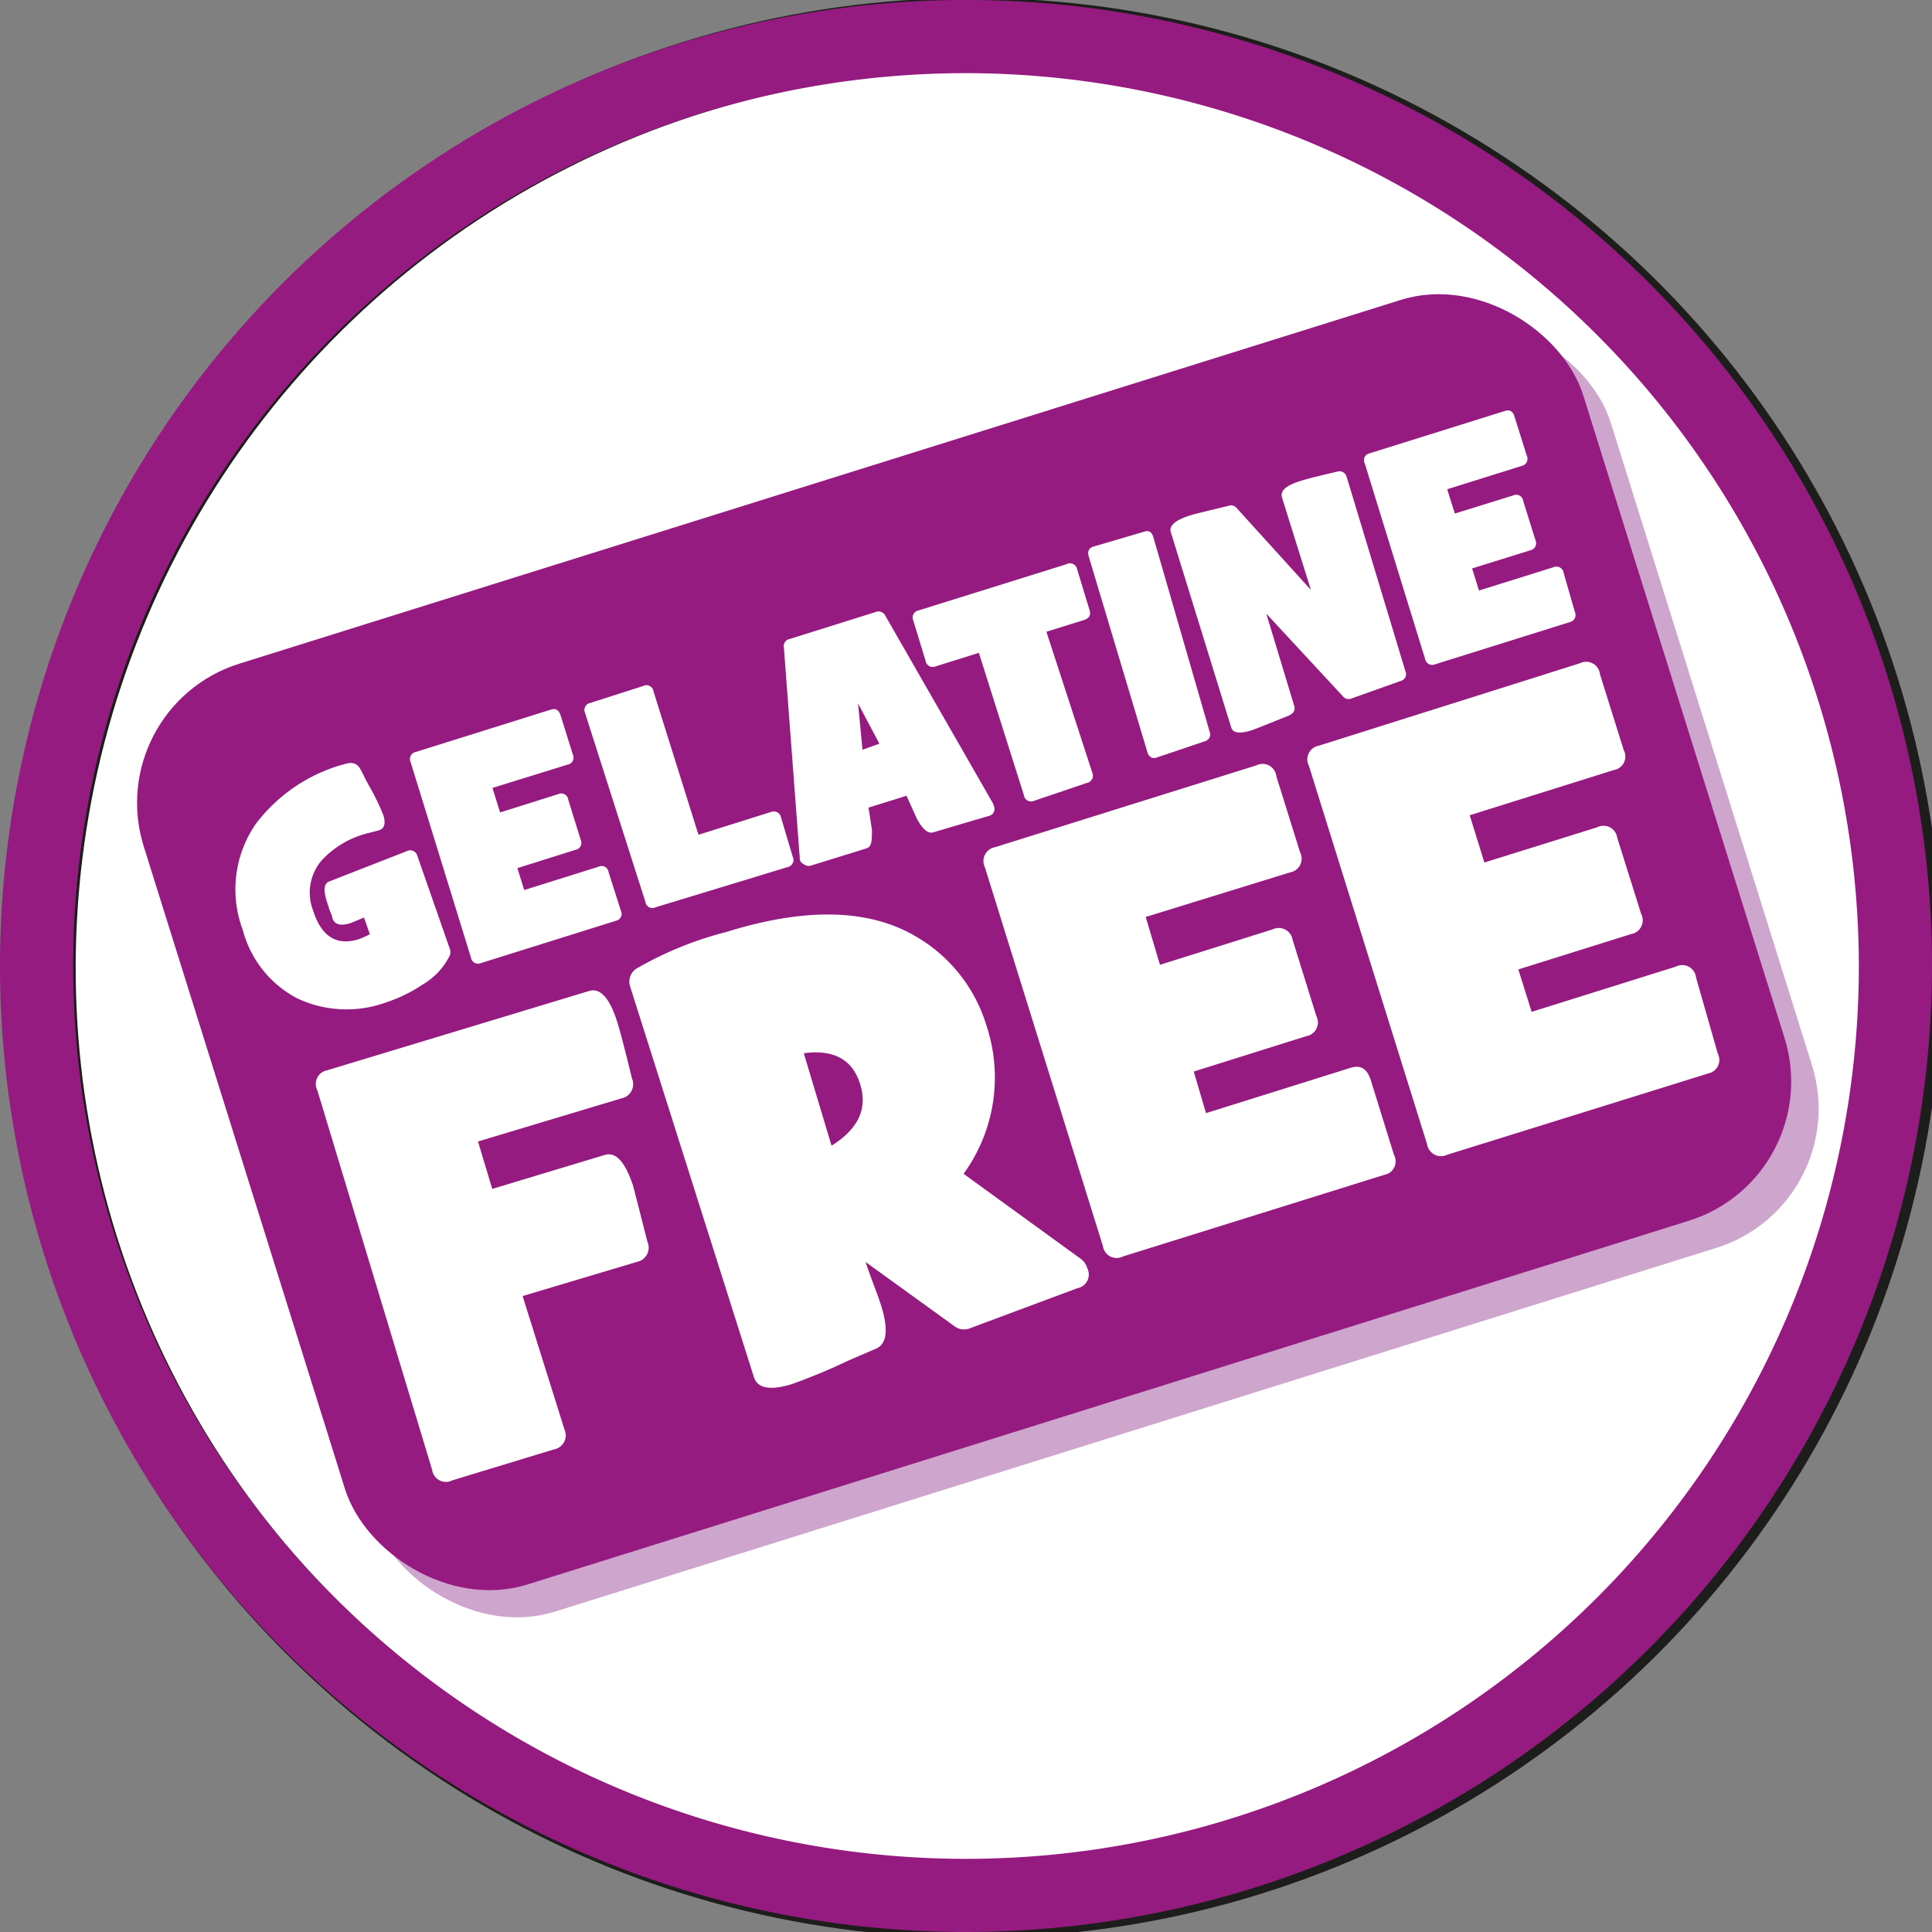 <svg id="Layer_1" data-name="Layer 1" xmlns="http://www.w3.org/2000/svg" viewBox="0 0 96.12 96.12"><rect x="0" y="0" width="96.12" height="96.12" fill="#808080" stroke="none"/><title>hancocks dietary logos2</title><circle cx="48.06" cy="48.06" r="46.24" transform="matrix(0.55, -0.84, 0.84, 0.55, -18.44, 62.09)" style="fill:#fff;stroke:#1d1d1b;stroke-width:3.644px"/><path d="M48.06,96.12A48.06,48.06,0,1,1,96.12,48.06,48.11,48.11,0,0,1,48.06,96.12Zm0-92.48A44.42,44.42,0,1,0,92.48,48.06,44.47,44.47,0,0,0,48.06,3.64Z" style="fill:#951b81"/><rect x="12.84" y="25.27" width="72.98" height="45.93" rx="6.22" transform="translate(-12.16 16.94) rotate(-17.39)" style="fill:none;stroke:#cea5cd;stroke-miterlimit:10;stroke-width:2.072px"/><rect x="11.48" y="23.91" width="72.98" height="45.93" rx="6.22" transform="translate(-11.82 16.48) rotate(-17.39)" style="fill:#fff"/><rect x="11.48" y="23.91" width="72.98" height="45.93" rx="6.22" transform="translate(-11.82 16.48) rotate(-17.39)" style="fill:#951b81;stroke:#951b81;stroke-miterlimit:10;stroke-width:2.072px"/><path d="M22.38,47.21a.45.45,0,0,1,0,.32A3.43,3.43,0,0,1,21,49a7.43,7.43,0,0,1-1.82.88,5.74,5.74,0,0,1-4.39-.21,5.37,5.37,0,0,1-2.71-3.4A5.73,5.73,0,0,1,12.72,41a8.2,8.2,0,0,1,4.48-3c.32-.1.54,0,.66.16s.25.48.46.86a11.56,11.56,0,0,1,.75,1.53c.13.42.06.67-.22.76l-.31.08-.31.08A4.66,4.66,0,0,0,16,42.81a2.46,2.46,0,0,0-.43,2.47c.41,1.31,1.17,1.79,2.27,1.45a4,4,0,0,0,.56-.25l-.29-.83-.68.28q-.75.23-.9-.27c0-.1-.08-.23-.14-.41l-.13-.4c-.18-.57-.14-.91.13-1l3.84-1.5a.37.37,0,0,1,.54.25Z" style="fill:#fff"/><path d="M30.89,45.31a.35.35,0,0,1-.25.5l-6.7,2.1a.36.36,0,0,1-.51-.27l-3-9.72a.36.36,0,0,1,.26-.51l6.7-2.1c.25-.08.41,0,.5.28l.61,1.95a.35.35,0,0,1-.26.5L24.5,39.2l.38,1.22,2.89-.91a.35.35,0,0,1,.5.27l.62,2a.35.35,0,0,1-.26.5l-2.89.91.34,1.09,3.7-1.16a.35.35,0,0,1,.5.28Z" style="fill:#fff"/><path d="M39.44,42.63a.36.36,0,0,1-.26.51l-6.57,2a.35.35,0,0,1-.5-.27l-3-9.39a.36.36,0,0,1,.26-.51L32,34.13a.35.35,0,0,1,.51.26l2.24,7.14,3.6-1.13a.37.37,0,0,1,.51.28Z" style="fill:#fff"/><path d="M49.44,40.08a.36.36,0,0,1-.27.52l-2.74.81c-.26.08-.53-.15-.82-.69l-.51-1.13-1.89.59c.06.37.11.73.17,1.1,0,.54,0,.85-.28.93l-2.74.85A.37.37,0,0,1,40,43a.36.36,0,0,1-.21-.24.17.17,0,0,1,0-.07L39,32.22a.36.36,0,0,1,.29-.43l4.27-1.34a.38.38,0,0,1,.49.19L49.42,40ZM43.75,37l-1.06-2,.22,2.3Z" style="fill:#fff"/><path d="M54.2,30.33c.09.26,0,.43-.28.52l-1.86.58,2.28,7a.37.37,0,0,1-.26.52l-2.63.89a.36.36,0,0,1-.51-.28L48.7,32.48l-2.14.67a.36.36,0,0,1-.51-.27l-.61-2a.36.36,0,0,1,.26-.51l7.36-2.3a.36.36,0,0,1,.53.26Z" style="fill:#fff"/><path d="M57.38,26.72l2.8,9.68a.35.35,0,0,1-.24.48l-2.37.8a.35.35,0,0,1-.3,0,.43.43,0,0,1-.18-.24l-2.92-9.74q-.12-.4.24-.51l2.49-.73Q57.26,26.32,57.38,26.72Z" style="fill:#fff"/><path d="M67,23.73l2.92,9.66a.35.35,0,0,1-.24.49l-2.44.87a.36.36,0,0,1-.43-.11L63,30.53l1.39,4.59q.09.32-.27.48c-1.11.45-1.74.7-1.87.74-.58.18-.92.13-1-.16l-3-9.7c-.1-.33.22-.61,1-.85.23-.07.86-.22,1.89-.47a.36.36,0,0,1,.39.12l3.69,4.07-1.44-4.6c-.1-.33.2-.6.92-.82.26-.09.86-.24,1.81-.46A.37.37,0,0,1,67,23.73Z" style="fill:#fff"/><path d="M78.35,30.44a.36.36,0,0,1-.25.51l-6.7,2.1a.36.36,0,0,1-.5-.27l-3-9.72a.35.35,0,0,1,.25-.51l6.71-2.1c.24-.08.41,0,.49.28l.61,1.94a.36.36,0,0,1-.25.51L72,24.34l.38,1.21,2.9-.9a.35.35,0,0,1,.5.27l.61,1.95a.36.36,0,0,1-.26.51l-2.89.9.34,1.1,3.71-1.16a.36.36,0,0,1,.5.27Z" style="fill:#fff"/><path d="M30.72,50.88c.15.49.39,1.41.72,2.77a.72.72,0,0,1-.54,1l-7.12,2.14.71,2.36,5.6-1.69c.56-.16,1,.34,1.4,1.51.05.18.29,1.12.72,2.81a.72.72,0,0,1-.52,1L26,64.48l2.08,6.63a.71.71,0,0,1-.52,1L22.5,73.65a.69.69,0,0,1-1-.52L15.79,54.25a.69.69,0,0,1,.48-1l13.05-3.95C29.87,49.14,30.34,49.66,30.72,50.88Z" style="fill:#fff"/><path d="M54.09,63.09a.69.69,0,0,1-.49,1l-5.36,2a.79.79,0,0,1-.77-.12l-4.4-3.18c.07.24.2.6.38,1.08s.31.84.39,1.09q.55,1.77-.24,2.13l-1.37.59a29.81,29.81,0,0,1-2.83,1.18c-1.07.33-1.71.22-1.89-.34L31.35,49.08a.77.77,0,0,1,.33-.9,17.53,17.53,0,0,1,4.45-1.81q6-1.87,9.52.27A7.69,7.69,0,0,1,49.07,51a8.17,8.17,0,0,1-1.13,7.4l5.83,4.23A.84.84,0,0,1,54.09,63.09Zm-11.3-9.16c-.38-1.22-1.31-1.73-2.8-1.53L41.37,57C42.7,56.17,43.18,55.15,42.79,53.93Z" style="fill:#fff"/><path d="M69.35,57.45a.68.68,0,0,1-.48,1l-13,4.06a.69.69,0,0,1-1-.52L49,43.15a.7.7,0,0,1,.5-1l13-4.07a.69.69,0,0,1,1,.54l1.18,3.78a.69.69,0,0,1-.49,1L57,45.62,57.71,48l5.6-1.76a.7.7,0,0,1,1,.52l1.18,3.79a.69.69,0,0,1-.5,1l-5.6,1.76L60,55.38l7.18-2.25c.48-.15.8,0,1,.55Z" style="fill:#fff"/><path d="M85.46,52.41a.69.69,0,0,1-.49,1L72,57.45a.7.7,0,0,1-1-.52L65.12,38.1a.69.69,0,0,1,.49-1L78.6,33a.69.69,0,0,1,1,.54l1.18,3.77a.68.68,0,0,1-.49,1l-7.17,2.25.73,2.35,5.61-1.75a.69.69,0,0,1,1,.52l1.19,3.79a.69.69,0,0,1-.5,1l-5.61,1.76.66,2.11,7.18-2.25a.69.69,0,0,1,1,.54Z" style="fill:#fff"/></svg>